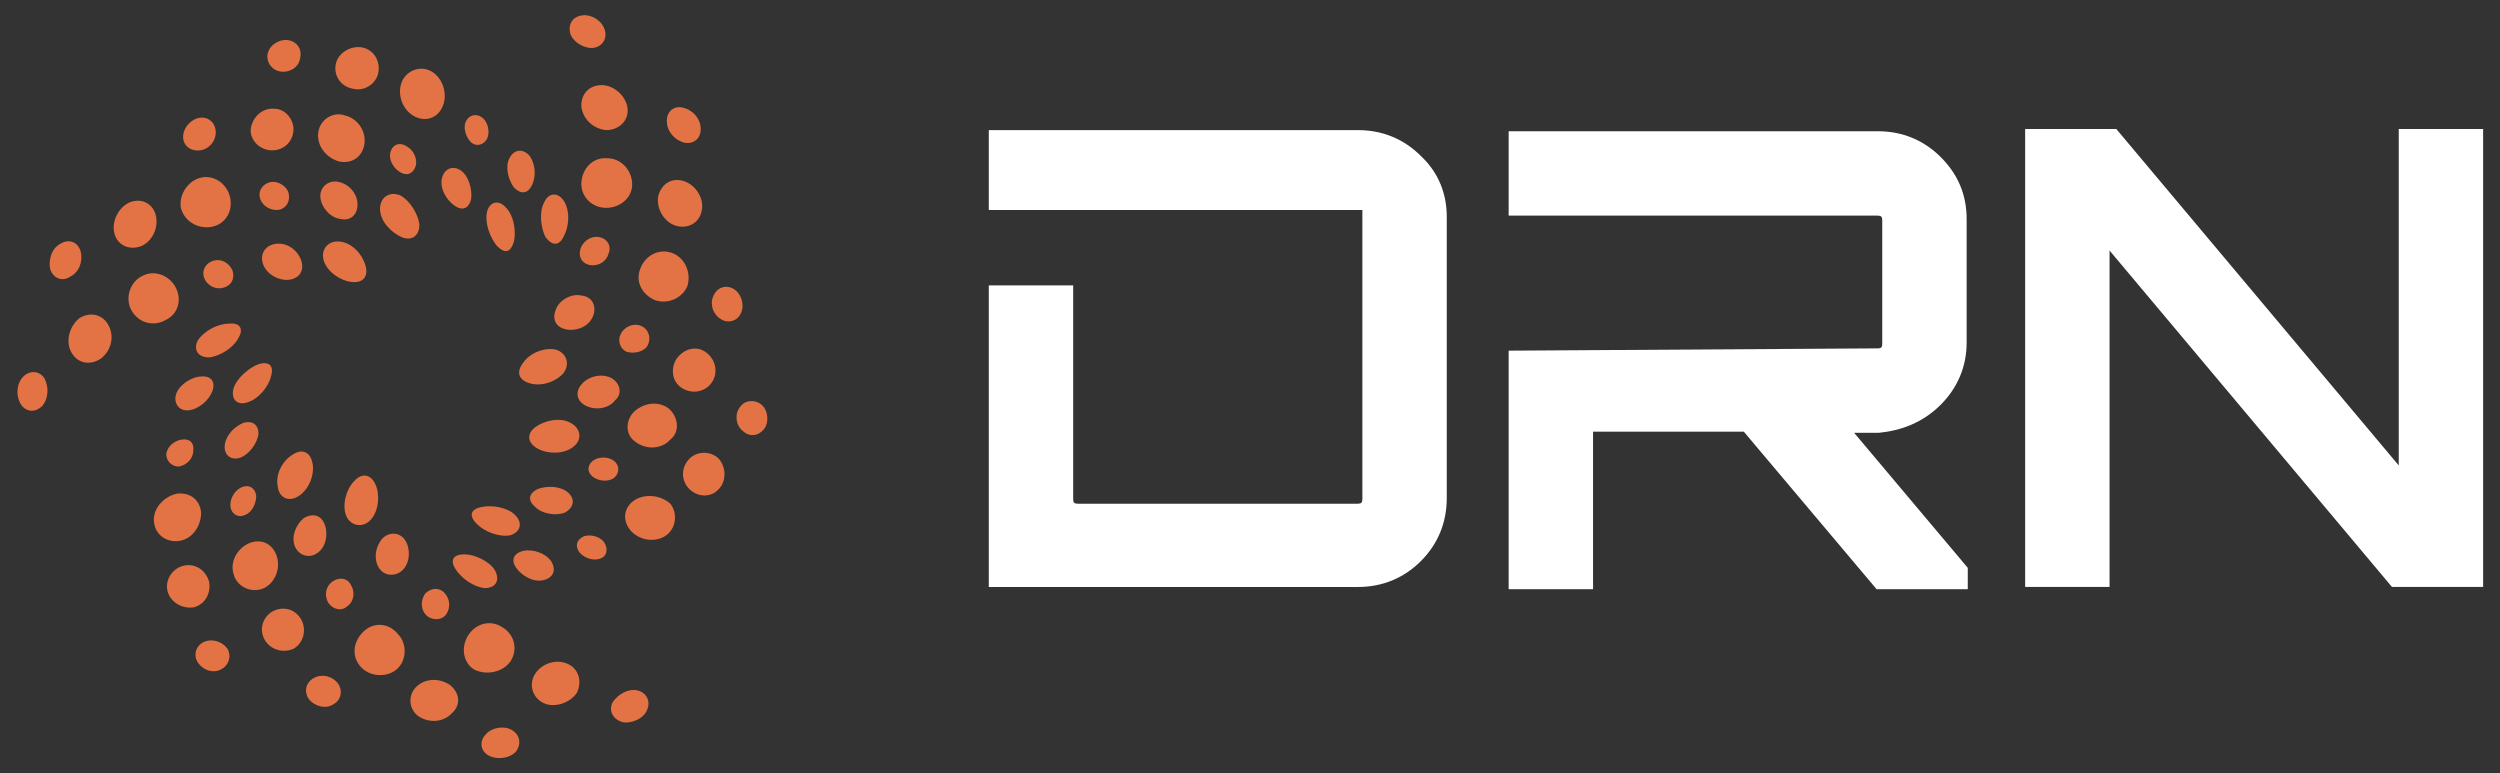 <svg xmlns="http://www.w3.org/2000/svg" width="139" height="43" viewBox="0 0 139 43" fill="none"><rect x="0" y="0" width="139" height="43" fill="#333333" stroke="none"/><g clip-path="url(#clip0_718_380)"><path d="M35.457 38.391C34.956 38.266 34.393 38.579 34.08 39.017C33.83 39.455 34.018 39.955 34.581 40.143C35.081 40.268 35.77 39.955 35.957 39.517C36.208 39.017 35.957 38.516 35.457 38.391Z" fill="#E37345"></path><path d="M31.515 36.89C30.89 36.639 30.139 36.89 29.763 37.453C29.388 38.016 29.576 38.767 30.201 39.08C30.827 39.392 31.703 39.08 32.078 38.516C32.391 37.828 32.141 37.14 31.515 36.89Z" fill="#E37345"></path><path d="M28.387 36.765C28.825 36.076 28.575 35.263 27.949 34.888C27.323 34.45 26.51 34.637 26.072 35.263C25.634 35.889 25.697 36.765 26.322 37.203C27.011 37.578 27.949 37.39 28.387 36.765Z" fill="#E37345"></path><path d="M24.821 34.137C25.071 33.761 25.009 33.261 24.696 32.948C24.383 32.635 23.945 32.698 23.632 33.011C23.382 33.386 23.382 33.887 23.695 34.2C24.007 34.512 24.57 34.512 24.821 34.137Z" fill="#E37345"></path><path d="M21.255 29.945C20.879 30.383 20.754 31.071 21.067 31.572C21.38 32.072 22.068 32.072 22.443 31.634C22.819 31.196 22.819 30.446 22.506 30.008C22.193 29.57 21.63 29.57 21.255 29.945Z" fill="#E37345"></path><path d="M20.629 28.881C21.067 28.381 21.13 27.505 20.879 26.942C20.629 26.379 20.128 26.254 19.691 26.754C19.253 27.192 19.002 28.068 19.253 28.694C19.503 29.257 20.191 29.382 20.629 28.881Z" fill="#E37345"></path><path d="M28.45 40.581C28.012 40.331 27.323 40.456 27.011 40.831C26.635 41.207 26.698 41.77 27.198 42.02C27.699 42.27 28.387 42.145 28.7 41.77C29.013 41.332 28.887 40.831 28.45 40.581Z" fill="#E37345"></path><path d="M25.009 38.078C24.445 37.703 23.695 37.703 23.194 38.141C22.694 38.579 22.694 39.33 23.194 39.768C23.757 40.206 24.633 40.206 25.134 39.643C25.634 39.205 25.572 38.516 25.009 38.078Z" fill="#E37345"></path><path d="M20.254 35.075C19.691 35.576 19.503 36.389 20.003 37.015C20.504 37.641 21.505 37.703 22.068 37.203C22.631 36.702 22.631 35.764 22.131 35.263C21.63 34.637 20.817 34.575 20.254 35.075Z" fill="#E37345"></path><path d="M18.502 32.322C18.126 32.573 18.001 33.073 18.252 33.511C18.502 33.887 19.002 34.012 19.315 33.699C19.691 33.449 19.753 32.886 19.503 32.51C19.315 32.135 18.877 32.072 18.502 32.322Z" fill="#E37345"></path><path d="M16.375 30.32C16.562 30.884 17.188 31.071 17.626 30.758C18.126 30.446 18.252 29.695 18.064 29.194C17.876 28.631 17.376 28.506 16.875 28.819C16.5 29.132 16.187 29.757 16.375 30.32Z" fill="#E37345"></path><path d="M16.625 27.568C17.188 27.192 17.501 26.379 17.376 25.753C17.25 25.128 16.812 24.94 16.312 25.253C15.749 25.566 15.311 26.316 15.436 27.005C15.499 27.693 16.062 27.943 16.625 27.568Z" fill="#E37345"></path><path d="M17.438 37.703C17 37.953 16.875 38.454 17.188 38.892C17.501 39.267 18.126 39.455 18.564 39.142C19.002 38.892 19.065 38.329 18.752 37.953C18.439 37.578 17.876 37.453 17.438 37.703Z" fill="#E37345"></path><path d="M15.248 33.949C14.685 34.2 14.373 34.888 14.685 35.513C14.998 36.139 15.749 36.327 16.312 36.076C16.875 35.764 17.063 35.013 16.75 34.45C16.437 33.887 15.812 33.699 15.248 33.949Z" fill="#E37345"></path><path d="M15.374 30.884C15.123 30.195 14.498 29.945 13.872 30.195C13.246 30.446 12.746 31.196 12.996 31.947C13.184 32.635 13.997 33.011 14.685 32.698C15.311 32.385 15.624 31.572 15.374 30.884Z" fill="#E37345"></path><path d="M13.622 28.631C13.997 28.506 14.247 28.006 14.247 27.568C14.185 27.13 13.872 26.942 13.497 27.067C13.121 27.192 12.808 27.63 12.808 28.068C12.808 28.569 13.246 28.819 13.622 28.631Z" fill="#E37345"></path><path d="M13.559 23.501C13.059 23.689 12.558 24.189 12.496 24.752C12.433 25.315 12.871 25.628 13.371 25.441C13.872 25.253 14.31 24.627 14.373 24.127C14.373 23.626 14.06 23.376 13.559 23.501Z" fill="#E37345"></path><path d="M12.996 21.561C12.808 22.187 13.184 22.562 13.747 22.375C14.373 22.187 14.936 21.499 15.061 20.936C15.248 20.373 14.998 20.06 14.373 20.248C13.872 20.435 13.184 20.998 12.996 21.561Z" fill="#E37345"></path><path d="M11.495 35.638C10.994 35.764 10.744 36.264 10.931 36.702C11.119 37.14 11.682 37.453 12.183 37.265C12.683 37.077 12.871 36.577 12.683 36.139C12.496 35.764 11.932 35.513 11.495 35.638Z" fill="#E37345"></path><path d="M11.62 32.322C11.432 31.697 10.869 31.322 10.243 31.447C9.618 31.572 9.18 32.197 9.305 32.823C9.43 33.449 10.118 33.887 10.806 33.761C11.432 33.574 11.745 32.948 11.62 32.322Z" fill="#E37345"></path><path d="M9.993 30.07C10.744 29.945 11.182 29.194 11.182 28.506C11.119 27.818 10.619 27.38 9.868 27.442C9.18 27.568 8.554 28.193 8.554 28.881C8.554 29.695 9.242 30.195 9.993 30.07Z" fill="#E37345"></path><path d="M9.93 25.941C10.368 25.878 10.744 25.503 10.744 25.065C10.806 24.627 10.556 24.377 10.118 24.439C9.68 24.502 9.305 24.815 9.242 25.253C9.242 25.628 9.555 25.941 9.93 25.941Z" fill="#E37345"></path><path d="M10.493 22.813C11.057 22.75 11.62 22.25 11.807 21.749C11.995 21.249 11.745 20.873 11.182 20.936C10.681 20.936 9.993 21.374 9.805 21.874C9.618 22.375 9.93 22.875 10.493 22.813Z" fill="#E37345"></path><path d="M11.62 19.872C12.245 19.81 12.996 19.309 13.246 18.809C13.559 18.308 13.371 17.933 12.746 17.995C12.12 17.995 11.369 18.371 10.994 18.934C10.744 19.434 10.994 19.872 11.62 19.872Z" fill="#E37345"></path><path d="M32.892 2.667C33.392 2.667 33.767 2.229 33.642 1.729C33.517 1.166 32.892 0.79 32.391 0.853C31.828 0.915 31.578 1.353 31.703 1.854C31.828 2.292 32.391 2.667 32.892 2.667Z" fill="#E37345"></path><path d="M32.328 5.983C32.454 6.671 33.017 7.172 33.705 7.234C34.393 7.234 34.956 6.734 34.894 6.046C34.831 5.357 34.143 4.732 33.455 4.732C32.704 4.732 32.266 5.295 32.328 5.983Z" fill="#E37345"></path><path d="M35.144 10.363C35.206 9.549 34.581 8.798 33.767 8.798C32.954 8.736 32.391 9.361 32.328 10.112C32.266 10.863 32.829 11.489 33.58 11.551C34.331 11.614 35.081 11.113 35.144 10.363Z" fill="#E37345"></path><path d="M33.267 13.178C32.829 13.115 32.391 13.428 32.266 13.866C32.141 14.304 32.391 14.679 32.829 14.742C33.267 14.805 33.705 14.554 33.83 14.116C34.018 13.678 33.767 13.241 33.267 13.178Z" fill="#E37345"></path><path d="M31.453 18.308C32.016 18.433 32.704 18.183 32.954 17.62C33.204 17.057 32.954 16.494 32.328 16.431C31.765 16.306 31.077 16.681 30.89 17.245C30.702 17.745 30.89 18.183 31.453 18.308Z" fill="#E37345"></path><path d="M29.451 21.311C30.076 21.499 30.89 21.249 31.328 20.748C31.703 20.248 31.515 19.622 30.89 19.434C30.264 19.309 29.451 19.622 29.075 20.185C28.7 20.686 28.825 21.123 29.451 21.311Z" fill="#E37345"></path><path d="M38.022 7.923C38.522 8.048 38.96 7.735 38.96 7.172C38.96 6.609 38.522 6.108 37.959 5.983C37.459 5.858 37.021 6.233 37.083 6.796C37.083 7.297 37.521 7.797 38.022 7.923Z" fill="#E37345"></path><path d="M37.584 12.552C38.209 12.74 38.898 12.427 39.023 11.676C39.148 10.988 38.648 10.237 37.959 10.05C37.271 9.862 36.708 10.3 36.583 10.988C36.52 11.676 36.958 12.364 37.584 12.552Z" fill="#E37345"></path><path d="M36.395 16.681C37.083 16.932 37.897 16.619 38.209 15.931C38.46 15.18 38.084 14.304 37.334 14.054C36.583 13.803 35.832 14.242 35.582 14.992C35.332 15.681 35.707 16.369 36.395 16.681Z" fill="#E37345"></path><path d="M36.02 19.184C36.208 18.809 36.082 18.308 35.644 18.12C35.206 17.933 34.706 18.183 34.518 18.558C34.331 18.934 34.456 19.372 34.831 19.559C35.269 19.685 35.832 19.559 36.02 19.184Z" fill="#E37345"></path><path d="M33.955 20.998C33.392 20.748 32.704 20.936 32.328 21.374C31.953 21.812 32.078 22.312 32.579 22.562C33.079 22.813 33.83 22.75 34.205 22.25C34.643 21.874 34.456 21.249 33.955 20.998Z" fill="#E37345"></path><path d="M31.703 23.501C31.14 23.188 30.264 23.376 29.763 23.751C29.263 24.127 29.325 24.627 29.889 24.94C30.451 25.253 31.328 25.253 31.828 24.877C32.391 24.502 32.328 23.814 31.703 23.501Z" fill="#E37345"></path><path d="M41.213 17.37C41.4 16.932 41.213 16.306 40.775 16.056C40.337 15.806 39.836 15.993 39.648 16.494C39.461 16.932 39.648 17.495 40.086 17.745C40.462 17.995 41.025 17.87 41.213 17.37Z" fill="#E37345"></path><path d="M39.586 21.249C39.961 20.686 39.774 19.935 39.211 19.559C38.648 19.184 37.959 19.434 37.584 19.997C37.271 20.561 37.396 21.249 37.897 21.561C38.46 21.937 39.211 21.812 39.586 21.249Z" fill="#E37345"></path><path d="M37.146 22.688C36.52 22.25 35.707 22.437 35.206 22.938C34.769 23.439 34.769 24.189 35.332 24.565C35.895 25.003 36.77 25.003 37.271 24.439C37.834 24.002 37.709 23.126 37.146 22.688Z" fill="#E37345"></path><path d="M34.143 25.628C33.83 25.378 33.267 25.378 32.954 25.628C32.641 25.878 32.641 26.254 32.954 26.504C33.267 26.754 33.83 26.817 34.143 26.567C34.456 26.316 34.456 25.878 34.143 25.628Z" fill="#E37345"></path><path d="M29.889 27.192C29.388 27.442 29.325 27.818 29.763 28.193C30.139 28.569 30.89 28.694 31.39 28.506C31.89 28.256 32.016 27.755 31.578 27.38C31.14 27.005 30.389 27.005 29.889 27.192Z" fill="#E37345"></path><path d="M28.637 28.631C28.199 28.193 27.323 28.068 26.76 28.193C26.135 28.318 26.072 28.694 26.51 29.132C26.948 29.57 27.761 29.883 28.387 29.757C28.95 29.57 29.075 29.069 28.637 28.631Z" fill="#E37345"></path><path d="M42.339 22.5C41.963 22.187 41.4 22.25 41.15 22.625C40.837 23 40.9 23.626 41.275 23.939C41.651 24.314 42.151 24.252 42.464 23.876C42.777 23.501 42.714 22.813 42.339 22.5Z" fill="#E37345"></path><path d="M38.335 25.503C37.897 25.941 37.834 26.629 38.272 27.13C38.71 27.63 39.461 27.693 39.899 27.255C40.399 26.817 40.399 26.004 39.961 25.503C39.523 25.065 38.773 25.065 38.335 25.503Z" fill="#E37345"></path><path d="M35.269 27.818C34.706 28.193 34.581 28.881 35.019 29.445C35.457 30.008 36.333 30.195 36.958 29.82C37.584 29.445 37.709 28.569 37.271 28.006C36.708 27.505 35.832 27.443 35.269 27.818Z" fill="#E37345"></path><path d="M32.454 29.82C32.078 30.008 31.953 30.32 32.203 30.696C32.454 31.009 32.954 31.196 33.33 31.071C33.767 30.946 33.83 30.508 33.58 30.133C33.33 29.82 32.829 29.695 32.454 29.82Z" fill="#E37345"></path><path d="M29.075 30.633C28.575 30.759 28.387 31.134 28.7 31.572C29.013 32.01 29.638 32.385 30.201 32.26C30.764 32.135 30.952 31.697 30.639 31.196C30.326 30.759 29.638 30.508 29.075 30.633Z" fill="#E37345"></path><path d="M25.822 30.821C25.196 30.821 25.009 31.134 25.321 31.634C25.634 32.135 26.322 32.635 26.948 32.698C27.574 32.698 27.824 32.26 27.511 31.697C27.198 31.196 26.385 30.821 25.822 30.821Z" fill="#E37345"></path><path d="M2.485 21.061C2.235 20.623 1.672 20.561 1.297 20.936C0.921 21.311 0.859 21.999 1.171 22.5C1.484 22.938 1.985 22.938 2.36 22.562C2.673 22.187 2.736 21.561 2.485 21.061Z" fill="#E37345"></path><path d="M6.051 18.12C5.739 17.495 5.05 17.307 4.425 17.683C3.862 18.12 3.611 18.996 3.987 19.622C4.362 20.248 5.05 20.31 5.614 19.935C6.177 19.497 6.364 18.746 6.051 18.12Z" fill="#E37345"></path><path d="M9.805 16.056C9.493 15.368 8.679 14.992 7.991 15.305C7.24 15.618 6.927 16.556 7.303 17.244C7.678 17.933 8.491 18.183 9.18 17.808C9.868 17.495 10.118 16.744 9.805 16.056Z" fill="#E37345"></path><path d="M12.934 15.055C12.746 14.617 12.308 14.367 11.87 14.492C11.432 14.617 11.182 15.055 11.369 15.493C11.557 15.931 12.058 16.118 12.433 15.993C12.871 15.868 13.059 15.493 12.934 15.055Z" fill="#E37345"></path><path d="M16.75 14.492C16.562 13.929 15.999 13.491 15.374 13.553C14.748 13.616 14.435 14.116 14.623 14.679C14.81 15.242 15.499 15.618 16.062 15.555C16.625 15.493 16.938 15.055 16.75 14.492Z" fill="#E37345"></path><path d="M20.316 14.742C20.128 14.116 19.565 13.491 18.877 13.428C18.252 13.366 17.814 13.866 18.001 14.492C18.189 15.117 18.94 15.618 19.565 15.68C20.191 15.743 20.504 15.368 20.316 14.742Z" fill="#E37345"></path><path d="M4.487 13.991C4.362 13.491 3.862 13.241 3.361 13.553C2.861 13.803 2.673 14.492 2.798 14.992C2.986 15.493 3.486 15.681 3.924 15.368C4.425 15.117 4.613 14.492 4.487 13.991Z" fill="#E37345"></path><path d="M8.679 12.052C8.554 11.364 7.928 10.988 7.24 11.238C6.615 11.489 6.177 12.302 6.364 12.99C6.552 13.678 7.24 13.929 7.866 13.678C8.429 13.428 8.804 12.74 8.679 12.052Z" fill="#E37345"></path><path d="M12.808 11.051C12.683 10.3 11.995 9.737 11.244 9.862C10.494 9.987 9.93 10.8 10.056 11.551C10.243 12.302 10.994 12.74 11.745 12.615C12.496 12.49 12.934 11.802 12.808 11.051Z" fill="#E37345"></path><path d="M15.186 10.112C14.748 10.112 14.373 10.488 14.435 10.926C14.498 11.364 14.936 11.676 15.374 11.676C15.812 11.676 16.124 11.301 16.062 10.863C16.062 10.488 15.624 10.112 15.186 10.112Z" fill="#E37345"></path><path d="M18.815 10.112C18.252 9.987 17.751 10.425 17.814 10.988C17.876 11.551 18.377 12.114 18.94 12.177C19.503 12.302 19.878 11.927 19.878 11.364C19.878 10.8 19.44 10.237 18.815 10.112Z" fill="#E37345"></path><path d="M22.256 10.863C21.63 10.613 21.13 10.988 21.13 11.614C21.13 12.302 21.755 12.928 22.318 13.178C22.881 13.428 23.319 13.115 23.319 12.49C23.257 11.927 22.819 11.176 22.256 10.863Z" fill="#E37345"></path><path d="M11.119 8.36C11.62 8.298 11.995 7.86 11.995 7.359C11.995 6.859 11.62 6.484 11.119 6.546C10.619 6.609 10.181 7.109 10.181 7.61C10.181 8.11 10.619 8.423 11.119 8.36Z" fill="#E37345"></path><path d="M15.123 8.36C15.749 8.36 16.25 7.922 16.312 7.297C16.375 6.671 15.874 6.046 15.248 6.046C14.56 5.983 13.997 6.546 13.935 7.234C13.935 7.86 14.498 8.36 15.123 8.36Z" fill="#E37345"></path><path d="M17.688 7.422C17.626 8.173 18.189 8.798 18.877 8.986C19.565 9.111 20.128 8.736 20.254 8.048C20.379 7.359 19.941 6.609 19.19 6.421C18.502 6.171 17.751 6.671 17.688 7.422Z" fill="#E37345"></path><path d="M21.692 8.548C21.63 8.986 21.943 9.424 22.318 9.612C22.694 9.799 23.006 9.612 23.131 9.174C23.194 8.736 22.944 8.298 22.569 8.11C22.131 7.86 21.755 8.11 21.692 8.548Z" fill="#E37345"></path><path d="M25.634 9.487C25.196 9.174 24.696 9.361 24.57 9.925C24.445 10.488 24.821 11.113 25.259 11.426C25.697 11.739 26.072 11.614 26.197 11.051C26.26 10.55 26.072 9.799 25.634 9.487Z" fill="#E37345"></path><path d="M28.137 11.551C27.699 11.051 27.198 11.238 27.073 11.802C26.948 12.427 27.261 13.241 27.636 13.678C28.074 14.116 28.387 14.054 28.575 13.428C28.7 12.865 28.575 11.989 28.137 11.551Z" fill="#E37345"></path><path d="M15.624 3.981C16.124 4.044 16.625 3.731 16.687 3.23C16.812 2.73 16.5 2.292 15.999 2.229C15.499 2.167 14.936 2.542 14.873 3.042C14.81 3.48 15.123 3.918 15.624 3.981Z" fill="#E37345"></path><path d="M19.565 4.919C20.191 5.107 20.817 4.732 21.004 4.169C21.192 3.543 20.879 2.855 20.254 2.667C19.628 2.479 18.877 2.855 18.689 3.48C18.502 4.169 18.94 4.794 19.565 4.919Z" fill="#E37345"></path><path d="M23.069 6.484C23.695 6.796 24.383 6.546 24.633 5.858C24.883 5.232 24.633 4.356 24.007 3.981C23.382 3.606 22.568 3.918 22.318 4.607C22.068 5.357 22.443 6.171 23.069 6.484Z" fill="#E37345"></path><path d="M26.197 7.923C26.51 8.173 26.885 8.048 27.073 7.735C27.261 7.359 27.136 6.796 26.823 6.546C26.51 6.296 26.072 6.358 25.884 6.796C25.759 7.109 25.884 7.61 26.197 7.923Z" fill="#E37345"></path><path d="M28.575 10.425C28.95 10.8 29.325 10.8 29.576 10.3C29.826 9.799 29.763 9.111 29.451 8.673C29.075 8.235 28.575 8.298 28.324 8.798C28.074 9.299 28.262 9.987 28.575 10.425Z" fill="#E37345"></path><path d="M31.328 13.178C31.64 12.615 31.703 11.802 31.39 11.238C31.077 10.675 30.514 10.675 30.264 11.238C29.951 11.802 30.076 12.677 30.326 13.178C30.702 13.678 31.077 13.678 31.328 13.178Z" fill="#E37345"></path><path d="M133.37 25.878V7.172H138.062V32.635H132.994L117.291 13.929V32.635H112.598V7.172H117.666L133.37 25.878Z" fill="white"></path><path d="M107.906 22.5C108.845 21.561 109.345 20.373 109.345 19.059V12.177C109.345 10.8 108.845 9.674 107.906 8.736C106.968 7.797 105.779 7.297 104.403 7.297H83.881V11.989H88.824H104.403C104.59 11.989 104.653 12.052 104.653 12.239V19.122C104.653 19.309 104.59 19.372 104.403 19.372H104.027L83.881 19.497V32.761H88.574V24.002H88.699H96.957L104.34 32.761H109.408V31.572L103.089 24.064H104.465C105.716 23.939 106.905 23.501 107.906 22.5Z" fill="white"></path><path d="M79.001 8.673C78.063 7.735 76.874 7.234 75.498 7.234H54.977V11.677H75.748V12.114V15.868V27.756C75.748 27.943 75.686 28.006 75.498 28.006H59.919C59.732 28.006 59.669 27.943 59.669 27.756V15.868H54.977V32.636H75.498C76.874 32.636 78.063 32.135 79.001 31.197C79.94 30.258 80.44 29.069 80.44 27.693V12.052C80.44 10.801 80.002 9.612 79.001 8.673Z" fill="white"></path></g><defs><clipPath id="clip0_718_380"><rect width="137.641" height="41.918" fill="white" transform="translate(0.859 0.477)"></rect></clipPath></defs></svg>